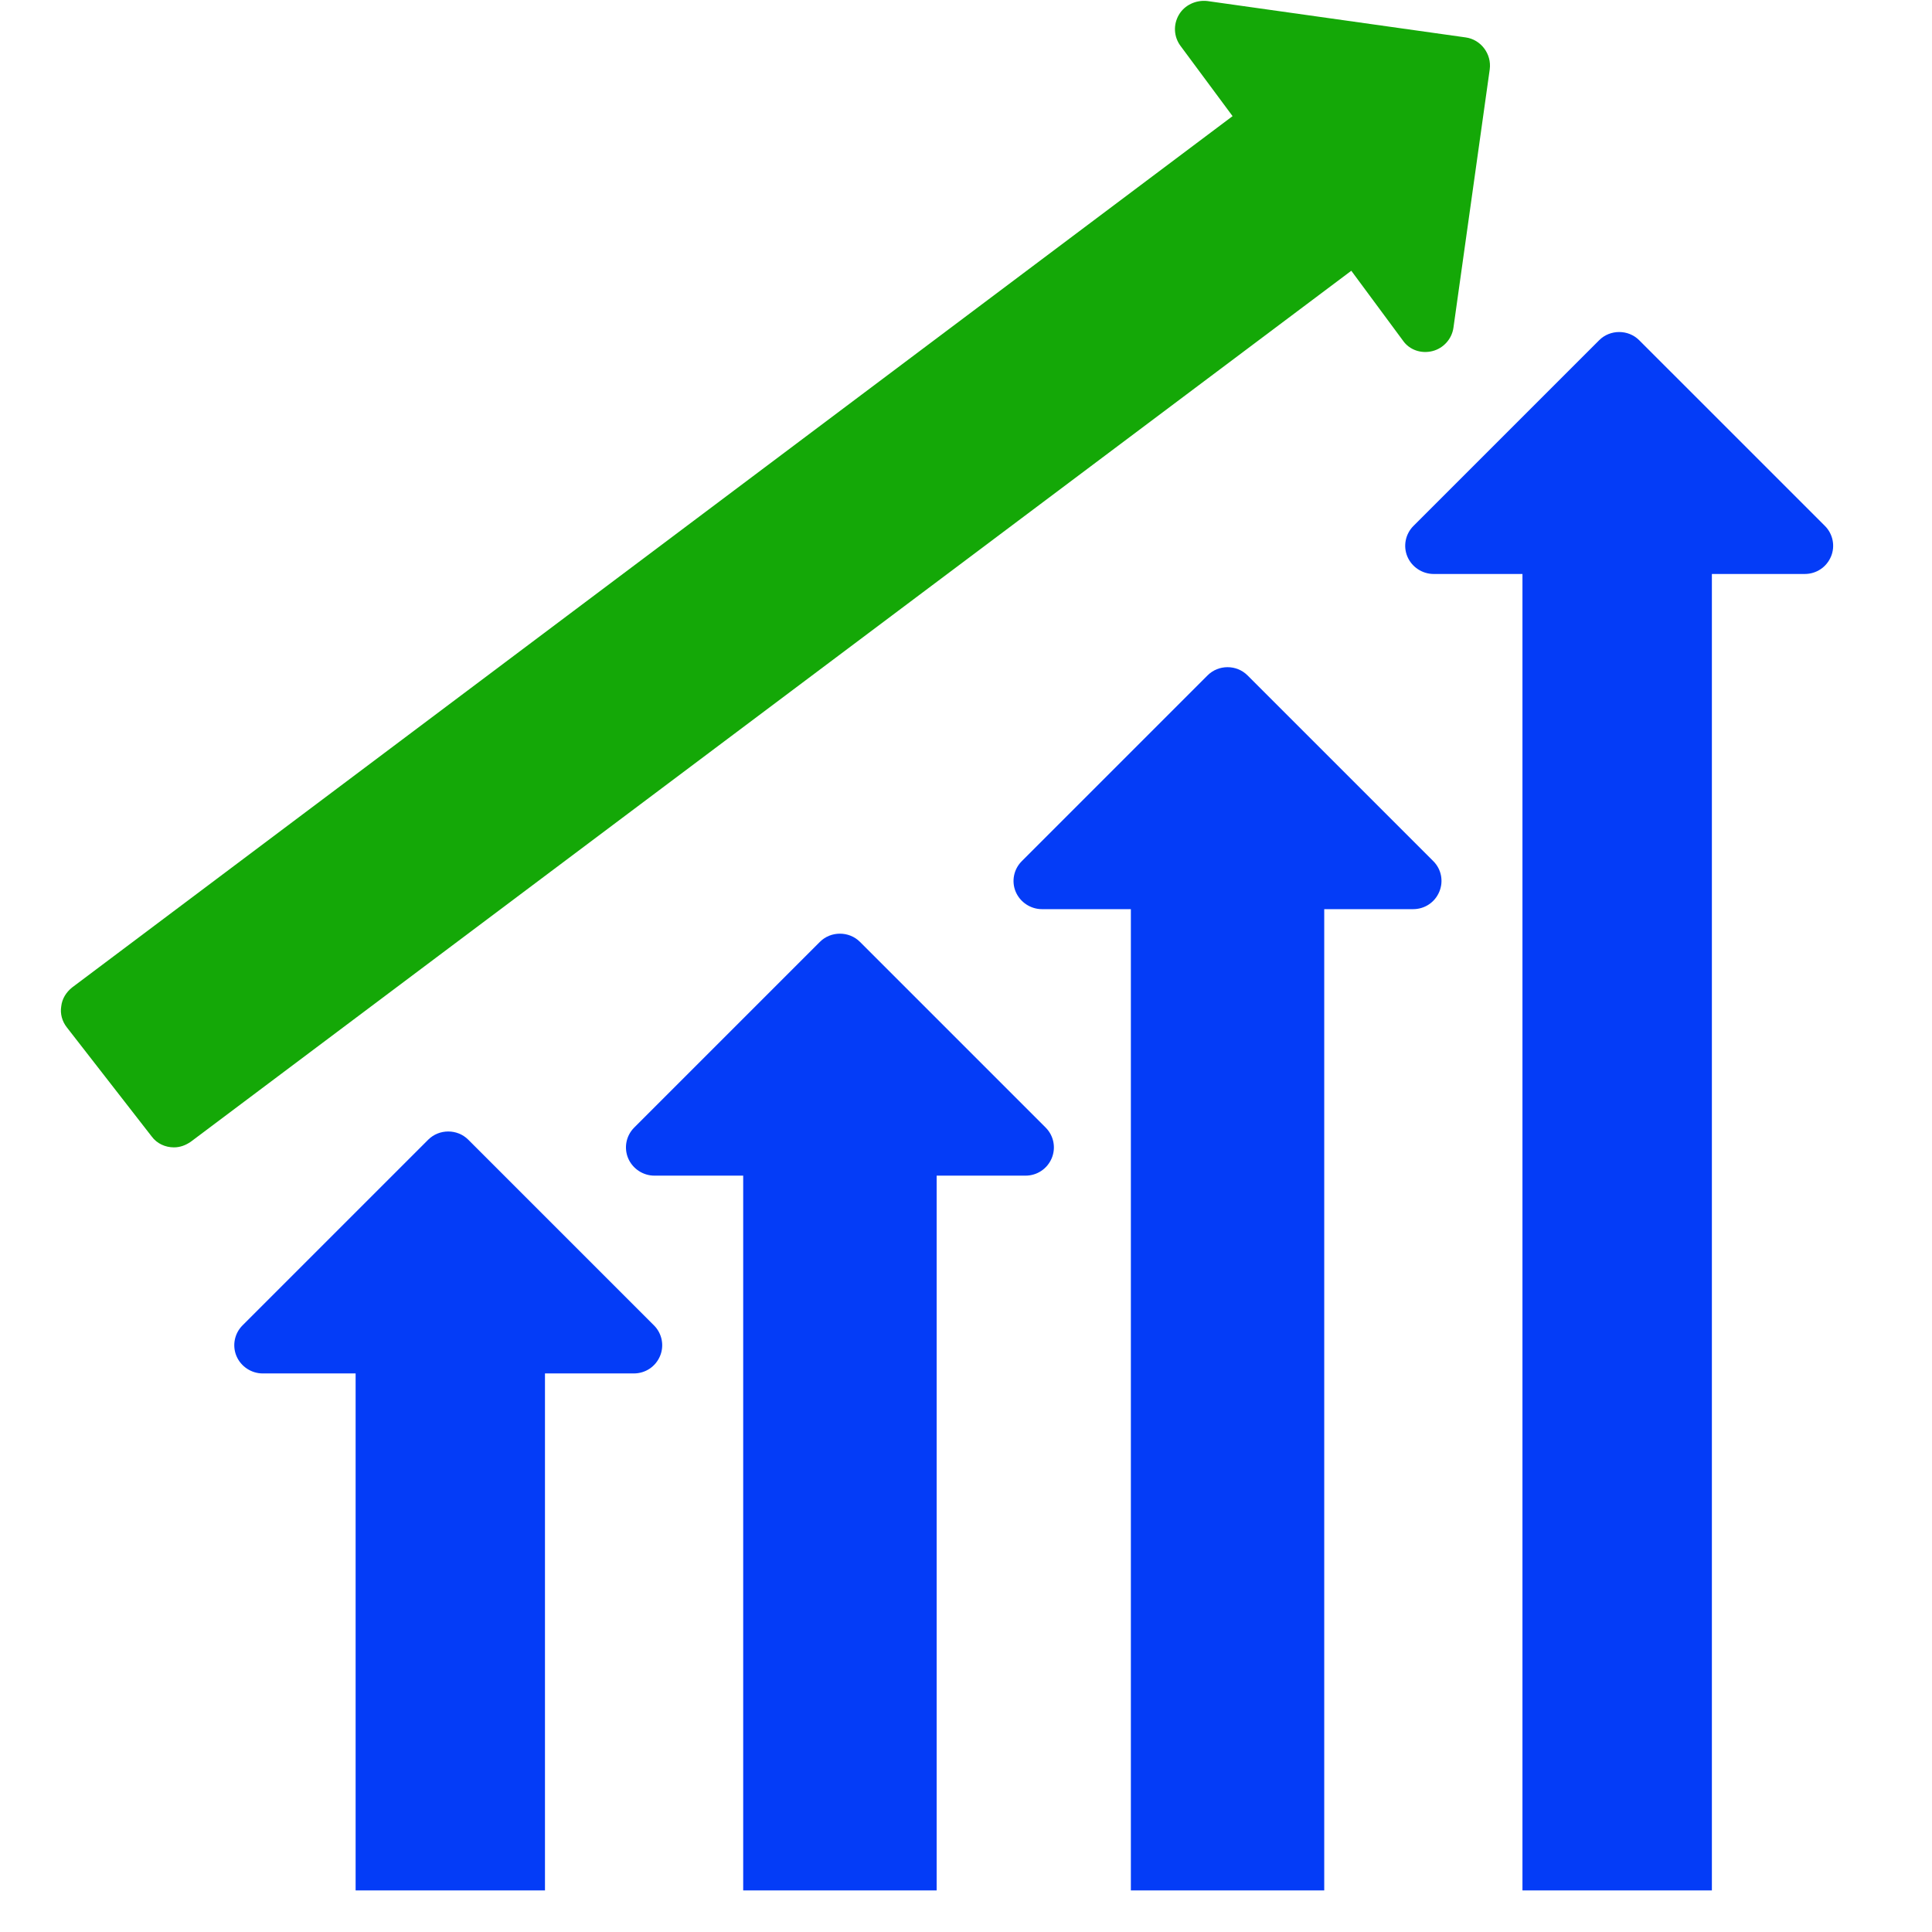 <svg xmlns="http://www.w3.org/2000/svg" xmlns:xlink="http://www.w3.org/1999/xlink" width="120" zoomAndPan="magnify" viewBox="0 0 90 90" height="120" preserveAspectRatio="xMidYMid meet" version="1.0"><path fill="#043cf7" d="M 16.566 88.062 L 16.566 63.98 L 12.238 63.98 C 11.711 63.98 11.223 63.66 11.016 63.172 C 10.809 62.684 10.922 62.117 11.297 61.742 L 19.949 53.09 C 20.457 52.582 21.305 52.582 21.812 53.09 L 30.465 61.742 C 30.84 62.117 30.953 62.684 30.746 63.172 C 30.539 63.66 30.07 63.98 29.523 63.98 L 25.387 63.98 L 25.387 88.062 Z M 16.566 88.062 " fill-opacity="1" fill-rule="evenodd"/><path fill="#043cf7" d="M 34.621 88.062 L 34.621 54.766 L 30.484 54.766 C 29.957 54.766 29.469 54.445 29.262 53.957 C 29.055 53.465 29.168 52.902 29.543 52.527 L 38.195 43.875 C 38.703 43.367 39.551 43.367 40.059 43.875 L 48.711 52.527 C 49.086 52.902 49.199 53.465 48.992 53.957 C 48.785 54.445 48.316 54.766 47.77 54.766 L 43.633 54.766 L 43.633 88.062 Z M 34.621 88.062 " fill-opacity="1" fill-rule="evenodd"/><path fill="#043cf7" d="M 52.68 88.062 L 52.68 42.352 L 48.539 42.352 C 48.012 42.352 47.523 42.031 47.316 41.543 C 47.109 41.055 47.223 40.488 47.602 40.113 L 56.254 31.461 C 56.762 30.953 57.605 30.953 58.113 31.461 L 66.766 40.113 C 67.145 40.488 67.254 41.051 67.047 41.543 C 66.844 42.031 66.371 42.352 65.828 42.352 L 61.688 42.352 L 61.688 88.062 Z M 52.68 88.062 " fill-opacity="1" fill-rule="evenodd"/><path fill="#043cf7" d="M 70.922 88.062 L 70.922 26.738 L 66.785 26.738 C 66.258 26.738 65.77 26.418 65.562 25.93 C 65.355 25.441 65.469 24.875 65.844 24.5 L 74.496 15.848 C 75.004 15.34 75.852 15.34 76.359 15.848 L 85.012 24.5 C 85.387 24.875 85.5 25.441 85.293 25.93 C 85.086 26.418 84.617 26.738 84.07 26.738 L 79.746 26.738 L 79.746 88.062 Z M 70.922 88.062 " fill-opacity="1" fill-rule="evenodd"/><path fill="#14a807" d="M 8.102 53.449 C 7.707 53.449 7.312 53.277 7.066 52.941 L 3.117 47.863 C 2.891 47.578 2.797 47.223 2.852 46.883 C 2.891 46.527 3.078 46.227 3.359 46 L 57.418 5.41 L 54.992 2.137 C 54.672 1.703 54.652 1.141 54.918 0.688 C 55.18 0.238 55.707 -0.008 56.234 0.047 L 68.27 1.742 C 68.984 1.836 69.492 2.512 69.398 3.227 L 67.707 15.266 C 67.633 15.793 67.238 16.227 66.73 16.355 C 66.203 16.488 65.656 16.301 65.355 15.867 L 62.949 12.613 L 8.891 53.184 C 8.645 53.355 8.383 53.449 8.102 53.449 Z M 8.102 53.449 " fill-opacity="1" fill-rule="evenodd"/></svg>